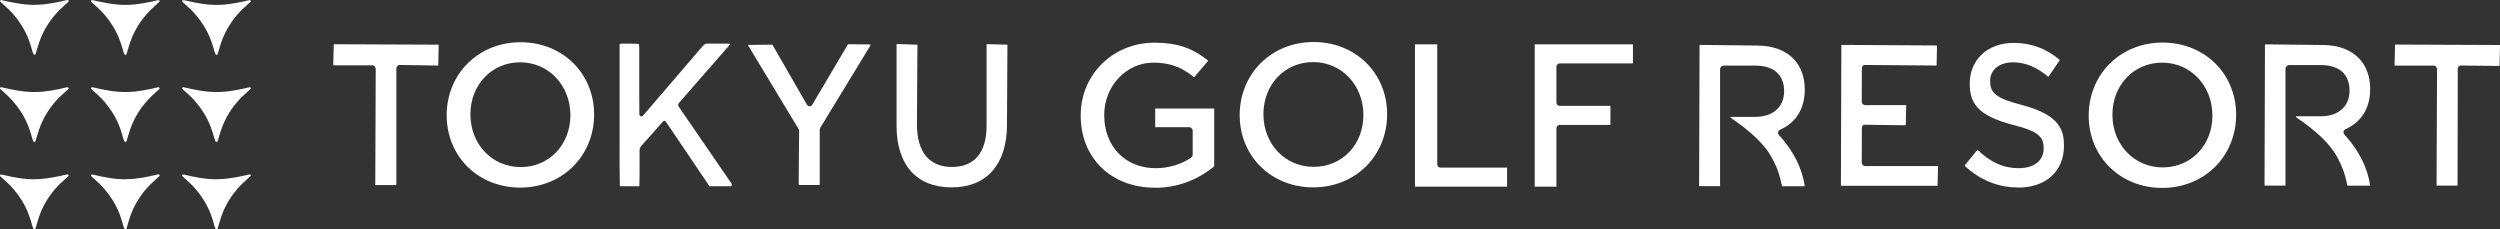 <?xml version="1.0" encoding="UTF-8"?><svg id="_レイヤー_2" xmlns="http://www.w3.org/2000/svg" width="225.5" height="20.68" viewBox="0 0 225.5 20.68"><rect x="0" y="0" width="225.5" height="20.68" fill="#333333" stroke="none"/><defs><style>.cls-1{fill:#fff;}</style></defs><g id="text"><g><g><g><path class="cls-1" d="M182.02,16.91c-1.78,0-3.44-.67-4.8-1.95h0s0-.05,0-.05c0,0,.01-.02,.02-.02l1.12-1.37h.03c1.17,1.14,2.32,1.65,3.71,1.65s2.24-.71,2.24-1.76-.4-1.55-2.79-2.15c-3.24-.85-3.88-2.01-3.88-3.73,0-2.15,1.62-3.66,3.95-3.66,1.59,0,2.95,.5,4.15,1.52h0s.01,.05,.01,.05h0s0,.02-.01,.02l-1,1.46h-.03c-1.03-.87-2.07-1.3-3.16-1.3-1.24,0-2.07,.67-2.07,1.67,0,1.07,.44,1.56,2.94,2.2,3.44,.91,3.72,2.36,3.72,3.66,0,2.29-1.62,3.77-4.14,3.77Z"/><path class="cls-1" d="M219.8,16.73l-.02-.02,.04-10.51v-.04s-.05-.07-.05-.07c0,0,0,0,0,0,0,0-.02-.04-.03-.06-.05-.06-.11-.1-.17-.11h-3.56s-.02-.04-.02-.04c0,0,0,0,0,0,0,0,0-.01,0-.02l.04-1.8s.02-.04,.02-.04l9.43,.04,.02,.02s0,0,0,0c0,0,0,.01,0,.03l-.04,1.8s0,.03-.01,.04l-3.48-.04c-.1,.01-.17,.06-.21,.1h-.01s-.02,.05-.02,.05l-.04,.1-.02,10.54s-.02,.04-.02,.04h-1.86Z"/><path class="cls-1" d="M166.07,16.78l-.02-.02,.04-12.67,.02-.04,8.59,.05,.02,.02-.04,1.75s-.02,.04-.02,.04c0,0-6.36-.05-6.49-.05s-.23,.18-.23,.28c0,.1-.01,3.01-.01,3.01,0,.08,.03,.16,.07,.22,.07,.07,.14,.1,.2,.11h3.72s.02,.03,.02,.03l-.04,1.75s-.02,.04-.02,.04c0,0-3.58-.05-3.72-.05s-.22,.16-.22,.29-.01,3.12-.01,3.12c0,.08,.04,.17,.08,.22,.05,.05,.12,.09,.18,.1h6.6s.02,.03,.02,.03c0,0,0,.02,0,.03l-.04,1.68s-.02,.04-.02,.04h-8.68Z"/><path class="cls-1" d="M155.12,16.79h-1.84s-.02-.03-.02-.05l.04-12.65,.02-.04,5.17,.06c1.42,0,2.58,.43,3.35,1.26,.62,.69,.95,1.63,.95,2.7,0,1.6-.67,2.81-1.94,3.49-.09,.05-.18,.09-.28,.14-.14,.06-.17,.17-.18,.22-.02,.1,.01,.21,.1,.3l.13,.14c1.2,1.36,1.95,2.89,2.17,4.43-.02,0-.08,.01-.19,.01h-1.05c-.26,0-.52,0-.74,0-.02,0-.07,0-.08,0h0s0-.03,0-.05l-.03-.11-.04-.18c-.13-.58-.28-1.23-.89-2.32-.61-1.11-1.84-2.28-3.64-3.5,0,0-.04-.03-.03-.07l.02-.03h2.23c1.57,0,2.58-.9,2.58-2.3,0-1.49-.92-2.32-2.6-2.32h-2.89c-.16,.03-.27,.16-.29,.3v10.55s-.04,.04-.04,.04h0Z"/><path class="cls-1" d="M206.12,16.74h-1.84s-.02-.03-.02-.05l.04-12.65,.02-.04,5.17,.06c1.42,0,2.58,.43,3.35,1.26,.62,.69,.95,1.63,.95,2.7,0,1.6-.67,2.81-1.94,3.49-.09,.05-.18,.09-.28,.14-.13,.06-.17,.16-.18,.22-.02,.1,.01,.21,.1,.3l.13,.14c1.2,1.36,1.95,2.89,2.17,4.43-.02,0-.08,.01-.19,.01h-1.05c-.26,0-.52,0-.74,0-.02,0-.07,0-.08,0h0s0-.03,0-.05c-.01-.04-.02-.08-.03-.11l-.04-.18c-.13-.58-.29-1.23-.89-2.32-.61-1.11-1.84-2.28-3.64-3.5,0,0-.04-.03-.03-.07l.02-.03h2.23c1.57,0,2.58-.9,2.58-2.3,0-1.49-.92-2.32-2.6-2.32h-2.89c-.16,.03-.27,.16-.29,.3v10.55s-.04,.04-.04,.04h0Z"/><path class="cls-1" d="M195.03,16.95c-3.78,0-6.63-2.8-6.63-6.52,0-1.78,.66-3.44,1.86-4.65,1.24-1.25,2.94-1.94,4.81-1.94,3.78,0,6.63,2.8,6.63,6.52,0,1.78-.66,3.43-1.86,4.65-1.24,1.25-2.94,1.94-4.81,1.94Zm0-11.3c-2.56,0-4.49,2.02-4.49,4.7s1.95,4.75,4.53,4.75,4.49-2.01,4.49-4.68-1.95-4.77-4.53-4.77Z"/><path class="cls-1" d="M118.45,16.9c-3.78,0-6.63-2.8-6.63-6.52,0-1.78,.66-3.44,1.86-4.65,1.24-1.25,2.94-1.94,4.81-1.94,3.78,0,6.63,2.8,6.63,6.52,0,1.78-.66,3.43-1.86,4.65-1.23,1.25-2.94,1.94-4.81,1.94Zm0-11.3c-2.56,0-4.49,2.02-4.49,4.7s1.95,4.75,4.53,4.75,4.49-2.01,4.49-4.68-1.95-4.77-4.53-4.77Z"/></g><path class="cls-1" d="M33.87,16.7l-.02-.02,.04-10.47c-.02-.1-.05-.17-.08-.21-.05-.06-.11-.1-.17-.11h-3.56s-.02-.04-.02-.04l.04-1.82s.02-.04,.02-.04l9.43,.04,.02,.02s0,.01,0,.02l-.04,1.8s-.02,.04-.02,.04l-3.47-.05c-.11,.01-.18,.06-.21,.1l-.08,.17v10.52s-.02,.04-.03,.04h-1.86Z"/><path class="cls-1" d="M72.06,16.7s-.02-.03-.02-.04l.04-4.86c0-.06-.02-.11-.04-.15l-4.55-7.54s-.01-.04,0-.06l2.18-.02,3.12,5.42c.06,.09,.15,.14,.22,.14,.12,0,.2-.05,.26-.15l3.22-5.45,2.02,.02s.02,.06,.01,.08l-4.54,7.45s-.04,.09-.04,.15v4.96s-.03,.04-.03,.04h-1.86Z"/><path class="cls-1" d="M85.82,16.9c-3.15,0-4.95-2.03-4.95-5.56V4.01l.03-.04,1.83,.06s.02,.02,.02,.04l-.04,7.18c0,2.46,1.12,3.81,3.15,3.81s3.13-1.29,3.13-3.72V4.01l.03-.03,1.83,.05s.02,.02,.02,.04l-.04,7.16c0,3.6-1.82,5.67-5,5.67Z"/><path class="cls-1" d="M46.92,16.92c-3.78,0-6.63-2.8-6.63-6.52,0-1.78,.66-3.44,1.86-4.65,1.24-1.25,2.94-1.94,4.81-1.94,3.78,0,6.63,2.8,6.63,6.52,0,1.78-.66,3.43-1.86,4.65-1.24,1.25-2.94,1.94-4.81,1.94Zm0-11.3c-2.56,0-4.49,2.02-4.49,4.7s1.95,4.75,4.53,4.75,4.49-2.01,4.49-4.68-1.95-4.77-4.53-4.77Z"/><path class="cls-1" d="M56.03,16.8c-.05,0-.12-.01-.12-.04-.03-1.28-.03-2.6-.02-3.89,0-.84,0-1.69,0-2.53,0-.81,0-1.62,0-2.42,0-1.3,0-2.6,0-3.89,0-.03,0-.09,.15-.09,.11,0,.18,0,.26,0,.12,0,.24,0,.36,0,.12,0,.24,0,.36,0,.24,0,.43,0,.61,.03,0,0,0,.02,.01,.02v.03c0,.1,.02,.21,.02,.31,0,.77,0,2.7,0,2.7,0,.41,0,.83,0,1.24,0,.68,0,1.37,.01,2.06,0,.06,.03,.09,.05,.11,.03,.04,.07,.06,.12,.06,.05,0,.11-.02,.14-.06,.07-.07,.13-.14,.19-.21,.88-1.02,5.21-6.07,5.21-6.07q.19-.23,.42-.23s.36,0,.45,0c.14,0,.29,0,.44,0,.14,0,.29,0,.43,0,.3,0,.54,0,.75,.02-.04,.08-.1,.15-.16,.22-.03,.03-4.49,5.14-4.49,5.14-.05,.08-.06,.2-.02,.28l4.78,6.96c.03,.05,.04,.12,.02,.17-.02,.05-.07,.08-.11,.08h-1.89l-.05-.07-3.9-5.77s-.08-.07-.11-.07h-.03s-.09,.04-.09,.04l-.99,1.13c-.19,.21-1,1.12-1,1.12-.1,.11-.14,.24-.14,.39,0,.4,0,.81,0,1.21,0,.66,0,1.33-.02,2,0,0,0,0,0,0,0,0-.02,.01-.02,.01-.05,0-.07,.01-.1,.01h-.75s-.75,0-.75,0Z"/><path class="cls-1" d="M104.17,16.93c-3.94,0-6.69-2.67-6.69-6.5v-.04c0-3.67,2.92-6.54,6.65-6.54,2,0,3.39,.46,4.81,1.59l.04,.04-1.27,1.49-.04-.03c-.84-.67-1.85-1.29-3.64-1.29-2.44,0-4.43,2.12-4.43,4.71v.04c0,2.81,1.91,4.77,4.64,4.77,1.17,0,2.34-.35,3.21-.96,.08-.06,.13-.15,.13-.25v-2.18c0-.17-.14-.31-.31-.31h-3.07v-1.68h5.32v5.21l-.02,.02c-1.07,.88-2.86,1.92-5.33,1.92Z"/><path class="cls-1" d="M127.63,16.84V4h2.01V14.82c0,.17,.13,.3,.3,.3h6v1.72h-8.31Z"/><path class="cls-1" d="M138.43,16.84V4h8.86v1.72h-6.6c-.17,0-.3,.13-.3,.3v3.23c0,.17,.13,.3,.3,.3h4.57v1.72h-4.57c-.17,0-.3,.13-.3,.3v5.27h-1.96Z"/></g><g><path class="cls-1" d="M3.21,.44C2.18,.45,1.17,.25,.18,.02c-.02,0-.05-.01-.06-.01C0,0-.04,.09,.05,.17c.23,.22,.47,.43,.7,.64,.62,.6,1.14,1.3,1.53,2.07,.27,.51,.44,1.05,.6,1.59v.04c.05,.11,.07,.22,.12,.33,.03,.05,.05,.1,.12,.1,.06,0,.08-.05,.1-.1,.2-.67,.38-1.34,.71-1.96,.39-.77,.91-1.47,1.53-2.07,.23-.21,.47-.42,.7-.64,.09-.07,.04-.17-.08-.17-.01,0-.04,0-.06,.01-.89,.21-1.8,.4-2.72,.42,0,0,0,0,0,0h-.11Z"/><path class="cls-1" d="M11.42,.44c-1.02,.02-2.04-.19-3.03-.42-.02,0-.05-.01-.06-.01-.12,0-.17,.09-.08,.17,.23,.22,.47,.43,.7,.64,.62,.6,1.14,1.3,1.53,2.07,.27,.51,.44,1.05,.6,1.59v.04c.05,.11,.07,.22,.12,.33,.03,.05,.05,.1,.12,.1,.06,0,.08-.05,.1-.1,.2-.67,.38-1.34,.71-1.96,.39-.77,.91-1.47,1.53-2.07,.23-.21,.47-.42,.7-.64,.09-.07,.04-.17-.08-.17,0,0-.04,0-.06,.01-.89,.21-1.8,.4-2.72,.42,0,0,0,0,0,0h-.11Z"/><path class="cls-1" d="M19.64,.44c-1.02,.02-2.04-.19-3.03-.42-.02,0-.05-.01-.06-.01-.12,0-.17,.09-.08,.17,.23,.22,.47,.43,.7,.64,.62,.6,1.14,1.3,1.53,2.07,.27,.51,.44,1.05,.6,1.59v.04c.05,.11,.07,.22,.12,.33,.03,.05,.05,.1,.12,.1,.06,0,.08-.05,.1-.1,.2-.67,.38-1.34,.71-1.96,.39-.77,.91-1.47,1.53-2.07,.23-.21,.47-.42,.7-.64,.09-.07,.04-.17-.08-.17,0,0-.04,0-.05,.01-.89,.21-1.8,.4-2.72,.42,0,0,0,0,0,0h-.11Z"/><path class="cls-1" d="M3.21,8.3c-1.02,.02-2.04-.19-3.03-.42-.02,0-.05-.01-.06-.01-.12,0-.17,.09-.08,.17,.23,.22,.47,.43,.7,.64,.62,.6,1.14,1.3,1.53,2.07,.27,.51,.44,1.05,.6,1.59v.04c.05,.11,.07,.22,.12,.33,.03,.05,.05,.1,.12,.1,.06,0,.08-.05,.1-.1,.2-.67,.38-1.34,.71-1.96,.39-.77,.91-1.47,1.53-2.07,.23-.21,.47-.42,.7-.64,.09-.07,.04-.17-.08-.17-.01,0-.04,0-.06,.01-.89,.21-1.8,.4-2.72,.42,0,0,0,0,0,0h-.11Z"/><path class="cls-1" d="M11.42,8.3c-1.02,.02-2.04-.19-3.03-.42-.02,0-.05-.01-.06-.01-.12,0-.17,.09-.08,.17,.23,.22,.47,.43,.7,.64,.62,.6,1.14,1.3,1.53,2.07,.27,.51,.44,1.05,.6,1.59v.04c.05,.11,.07,.22,.12,.33,.03,.05,.05,.1,.12,.1,.06,0,.08-.05,.1-.1,.2-.67,.38-1.34,.71-1.96,.39-.77,.91-1.47,1.53-2.07,.23-.21,.47-.42,.7-.64,.09-.07,.04-.17-.08-.17,0,0-.04,0-.06,.01-.89,.21-1.8,.4-2.72,.42,0,0,0,0,0,0h-.11Z"/><path class="cls-1" d="M19.64,8.3c-1.02,.02-2.04-.19-3.03-.42-.02,0-.05-.01-.06-.01-.12,0-.17,.09-.08,.17,.23,.22,.47,.43,.7,.64,.62,.6,1.14,1.3,1.53,2.07,.27,.51,.44,1.05,.6,1.59v.04c.05,.11,.07,.22,.12,.33,.03,.05,.05,.1,.12,.1,.06,0,.08-.05,.1-.1,.2-.67,.38-1.34,.71-1.96,.39-.77,.91-1.47,1.53-2.07,.23-.21,.47-.42,.7-.64,.09-.07,.04-.17-.08-.17,0,0-.04,0-.05,.01-.89,.21-1.8,.4-2.72,.42,0,0,0,0,0,0h-.11Z"/><path class="cls-1" d="M3.21,16.17c-1.02,.02-2.04-.18-3.03-.42-.02,0-.05-.01-.06-.01-.12,0-.17,.09-.08,.17,.23,.22,.47,.43,.7,.64,.62,.6,1.14,1.3,1.53,2.07,.27,.5,.44,1.05,.6,1.59v.04c.05,.11,.07,.23,.12,.33,.03,.05,.05,.1,.12,.1,.06,0,.08-.05,.1-.1,.2-.67,.38-1.35,.71-1.97,.39-.77,.91-1.47,1.53-2.07,.23-.21,.47-.42,.7-.64,.09-.07,.04-.17-.08-.17-.01,0-.04,0-.06,.01-.89,.21-1.8,.4-2.72,.42,0,0,0,0,0,0h-.11Z"/><path class="cls-1" d="M11.42,16.17c-1.02,.02-2.04-.18-3.03-.42-.02,0-.05-.01-.06-.01-.12,0-.17,.09-.08,.17,.23,.22,.47,.43,.7,.64,.62,.6,1.14,1.3,1.53,2.07,.27,.5,.44,1.05,.6,1.59v.04c.05,.11,.07,.23,.12,.33,.03,.05,.05,.1,.12,.1,.06,0,.08-.05,.1-.1,.2-.67,.38-1.35,.71-1.97,.39-.77,.91-1.47,1.53-2.07,.23-.21,.47-.42,.7-.64,.09-.07,.04-.17-.08-.17,0,0-.04,0-.06,.01-.89,.21-1.8,.4-2.72,.42,0,0,0,0,0,0h-.11Z"/><path class="cls-1" d="M19.64,16.17c-1.02,.02-2.04-.18-3.03-.42-.02,0-.05-.01-.06-.01-.12,0-.17,.09-.08,.17,.23,.22,.47,.43,.7,.64,.62,.6,1.14,1.3,1.53,2.07,.27,.5,.44,1.05,.6,1.59v.04c.05,.11,.07,.23,.12,.33,.03,.05,.05,.1,.12,.1,.06,0,.08-.05,.1-.1,.2-.67,.38-1.35,.71-1.97,.39-.77,.91-1.47,1.53-2.07,.23-.21,.47-.42,.7-.64,.09-.07,.04-.17-.08-.17,0,0-.04,0-.05,.01-.89,.21-1.8,.4-2.72,.42,0,0,0,0,0,0h-.11Z"/></g></g></g></svg>